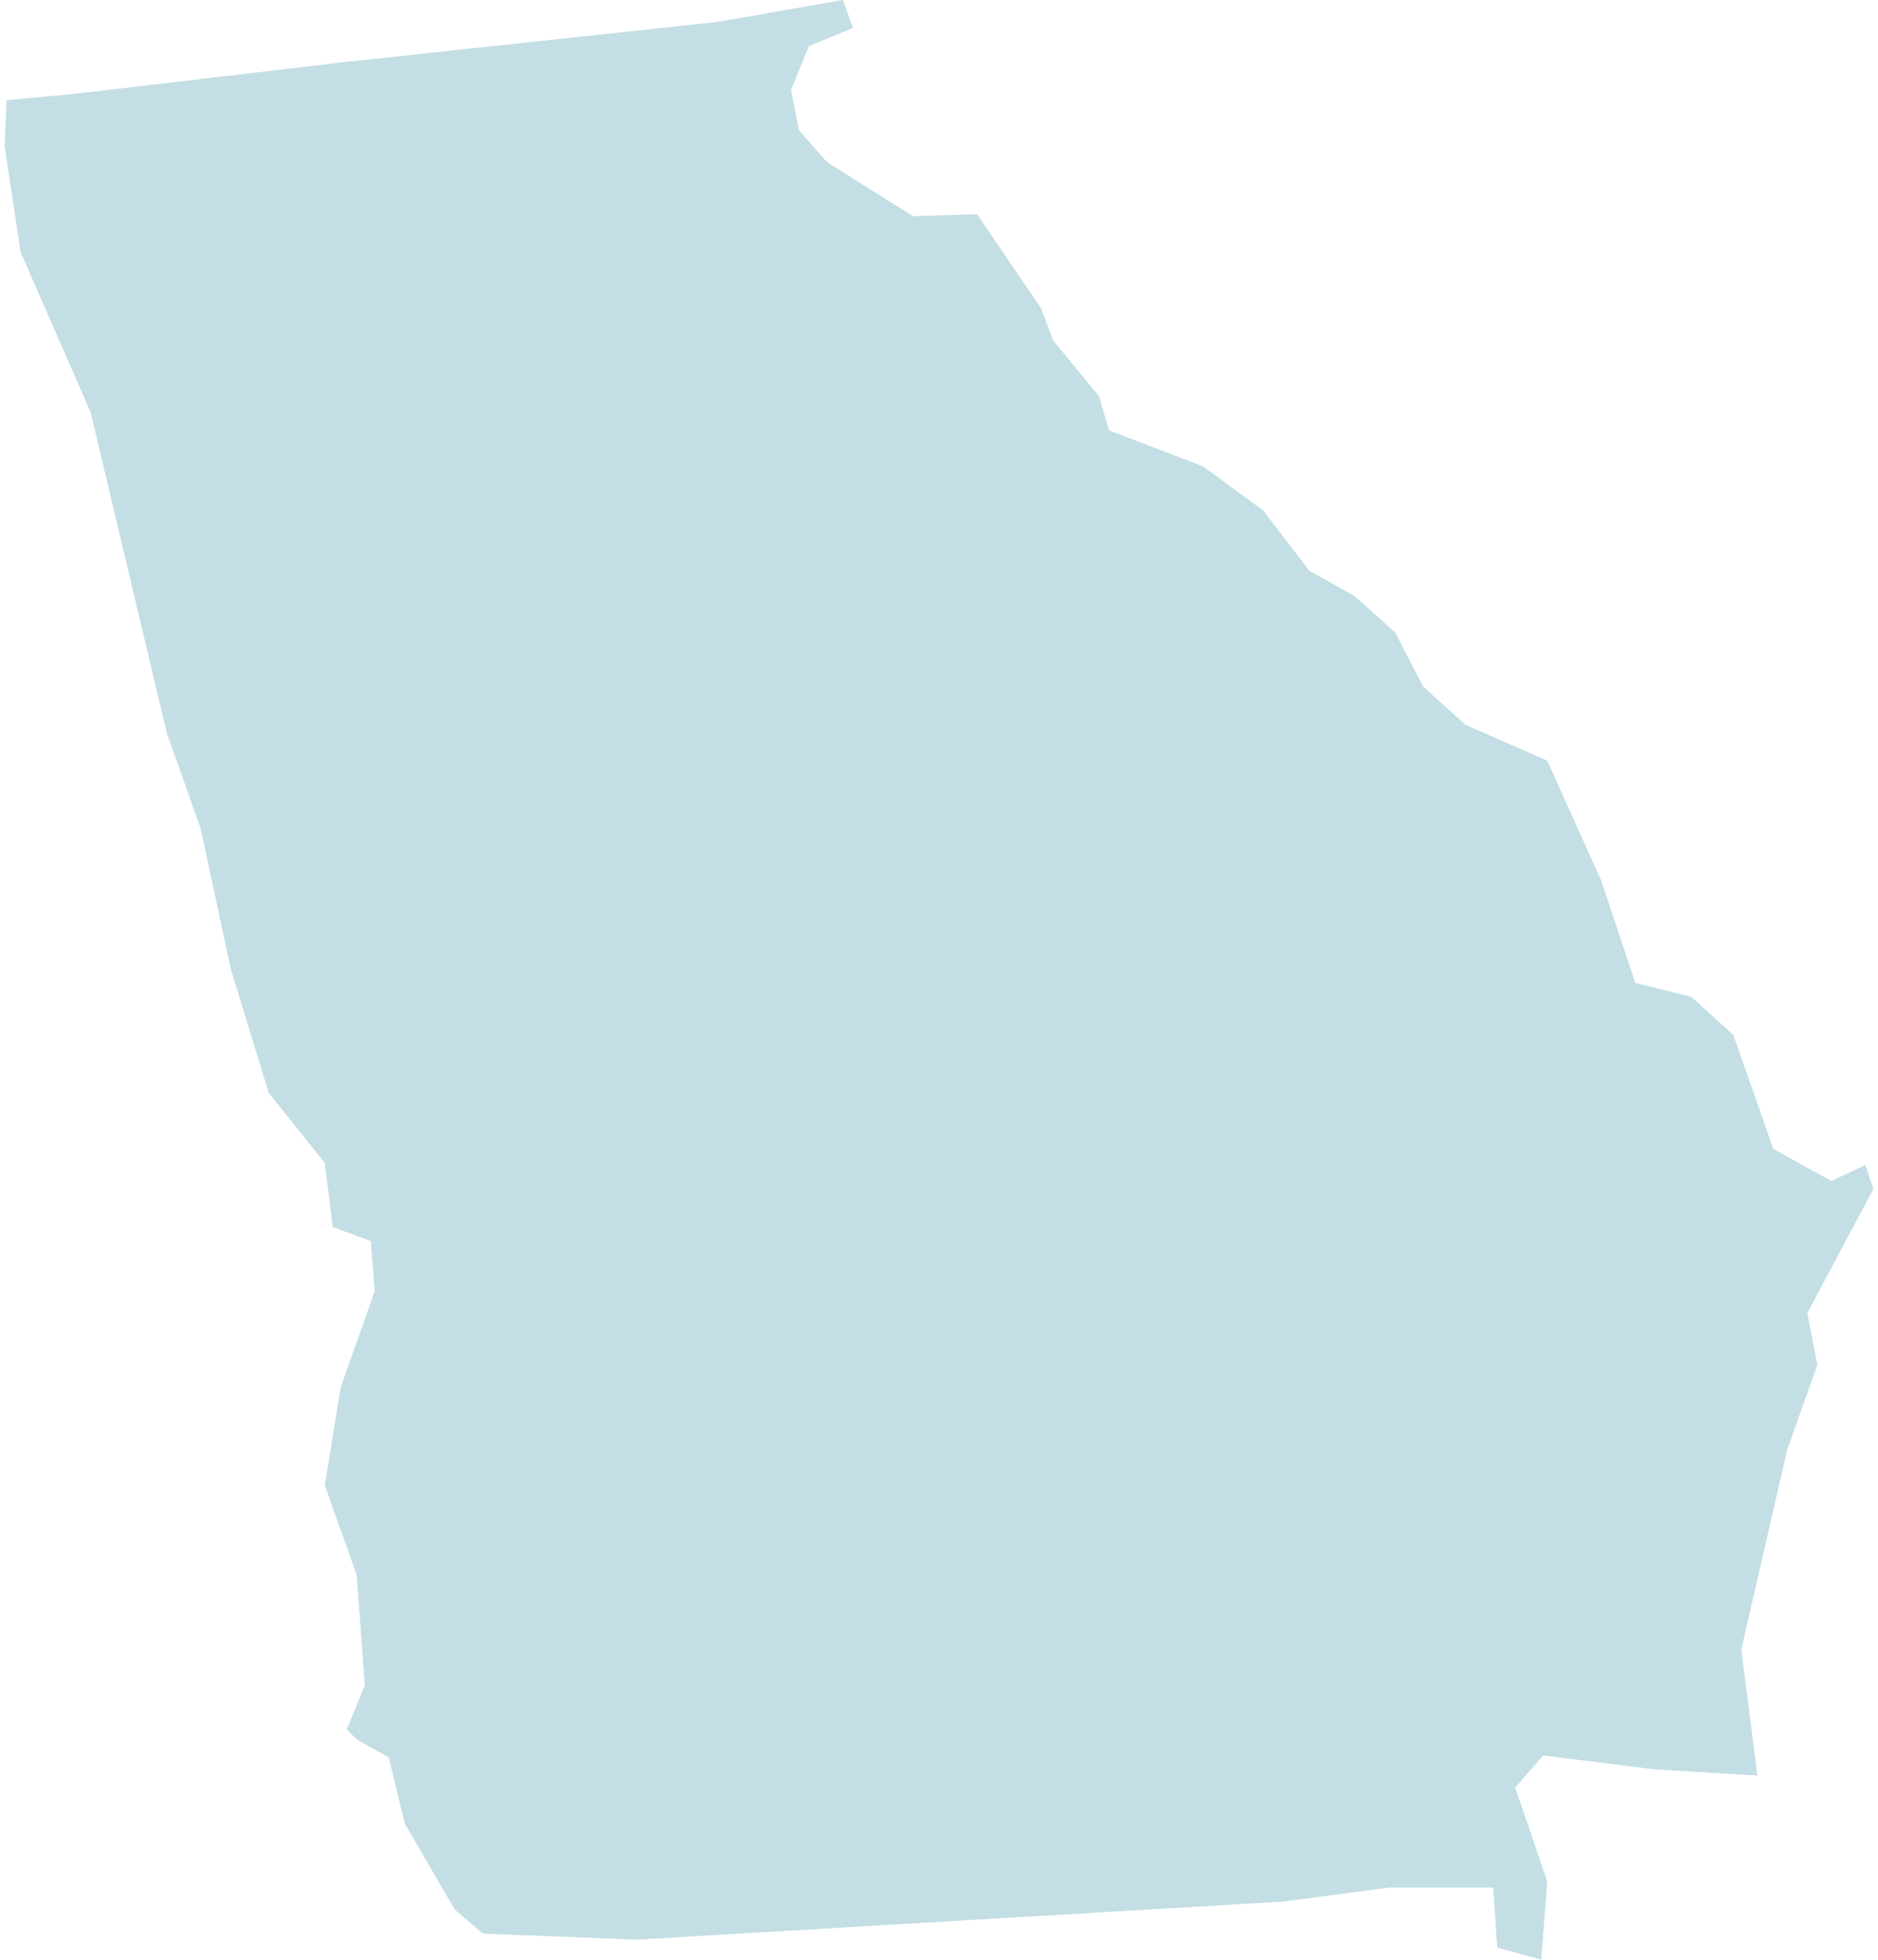 <svg xmlns="http://www.w3.org/2000/svg" viewBox="0 0 93.4 97.9" aria-hidden="true" style="fill:url(#CerosGradient_id973cc0575);" width="93px" height="97px">
  <defs><linearGradient class="cerosgradient" data-cerosgradient="true" id="CerosGradient_id973cc0575" gradientUnits="userSpaceOnUse" x1="50%" y1="100%" x2="50%" y2="0%"><stop offset="0%" stop-color="#C3DEE5"/><stop offset="100%" stop-color="#C3DEE5"/></linearGradient><linearGradient/>
    <style>
      .cls-1 {
        fill: #d3d3d3;
      }
    </style>
  </defs>
  <title>GA</title>
  <g id="Layer_2" data-name="Layer 2">
    <g id="Layer_1-2" data-name="Layer 1">
      <path id="GA" class="cls-1" d="M82.5,88.4l-5.6-.7-1.4,1.6L77.1,94l-.3,3.9-2.2-.6-.2-3H69.2l-5.3.7L31.6,96.9l-7.7-.3-1.4-1.2L20,91.1l-.8-3.3-1.6-.9-.5-.5.9-2.2-.4-5.5L16,74.2l.8-4.9,1.7-4.8L18.3,62l-1.9-.7L16,58.1l-2.8-3.5-1.9-6.2-1.5-7L8.1,36.6l-3.8-16-3.5-8L0,7.3.1,5l3.3-.3L17,3.1l18.6-2L41.9,0l.5,1.4-2.2.9-.9,2.2.4,2,1.4,1.6,4.3,2.7,3.2-.1,3.2,4.7.6,1.6,2.3,2.8.5,1.7,4.7,1.8,3,2.2,2.3,3,2.3,1.3,2,1.8,1.4,2.7L73,36.2,77.1,38l2.7,6,1.7,5.1,2.8.7,2.1,1.9,2,5.7L91.3,59l1.7-.8.4,1.2-3.3,6.2.5,2.6-1.5,4.2-2.3,10,.8,6.3Z" style="fill:url(#CerosGradient_id973cc0575);"/>
    </g>
  </g>
</svg>